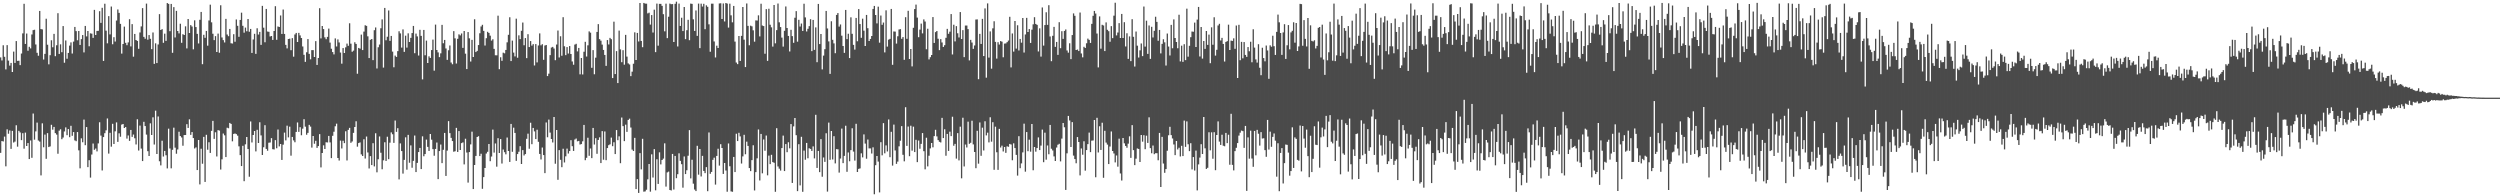 <?xml version="1.0" encoding="UTF-8"?>
<svg xmlns="http://www.w3.org/2000/svg" width="1920" height="150">
  <path d="M0 44.096h1v73.300H0zM1 46.455h1v61.909H1zM2 34.783h1v73.857H2zM3 43.600h1v61.287H3zM4 53.278h1v74.449H4zM5 34.650h1v64.693H5zM6 46.546h1v56.161H6zM7 50.387h1v49.806H7zM8 48.349h1v66.004H8zM9 55.272h1v45.226H9zM10 39.651h1v69.830H10zM11 48.318h1v60.434H11zM12 31.547h1v64.642H12zM13 46.751h1v65.905H13zM14 46.649h1v53.831H14zM15 49.998h1v51.735H15zM16 41.099h1v66.500H16zM17 25.663h1v76.618H17zM18 2.925h1v111.263H18zM19 33.763h1v68.077H19zM20 25.729h1v86.393H20zM21 38.984h1v70.902H21zM22 35.965h1v86.218H22zM23 37.167h1v70.728H23zM24 26.487h1v94.718H24zM25 23.165h1v64.047H25zM26 22.853h1v84.402H26zM27 34.150h1v66.756H27zM28 40.544h1v53.600H28zM29 42.829h1v65.079H29zM30 8.387h1v100.350H30zM31 22.317h1v112.399H31zM32 22.559h1v72.178H32zM33 45.719h1v67.380H33zM34 41.375h1v61.974H34zM35 14.388h1v107.596H35zM36 34.335h1v67.904H36zM37 49.409h1v63.521H37zM38 42.373h1v70.054H38zM39 30.932h1v64.929H39zM40 36.308h1v63.256H40zM41 26.017h1v71.472H41zM42 43.181h1v59.055H42zM43 34.757h1v68.610H43zM44 10.127h1v107.953H44zM45 41.413h1v58.964H45zM46 34.055h1v65.243H46zM47 40.070h1v66.811H47zM48 20.044h1v85.608H48zM49 48.188h1v52.792H49zM50 31.053h1v66.765H50zM51 45.099h1v58.727H51zM52 40.664h1v58.470H52zM53 35.035h1v70.326H53zM54 32.577h1v64.063H54zM55 41.100h1v63.181H55zM56 31.925h1v69.509H56zM57 20.689h1v87.163H57zM58 23.897h1v84.555H58zM59 30.939h1v70.497H59zM60 23.796h1v91.646H60zM61 34.499h1v94.764H61zM62 30.079h1v76.150H62zM63 26.944h1v82.328H63zM64 40.253h1v51.600H64zM65 19.913h1v91.604H65zM66 27.951h1v69.660H66zM67 23.802h1v104.570H67zM68 35.516h1v87.518H68zM69 25.611h1v110.770H69zM70 25.853h1v92.809H70zM71 29.086h1v81.132H71zM72 7.588h1v107.435H72zM73 26.901h1v87.161H73zM74 23.747h1v92.517H74zM75 23.665h1v86.479H75zM76 8.605h1v85.279H76zM77 17.544h1v86.588H77zM78 6.005h1v124.929H78zM79 46.802h1v58.471H79zM80 2.846h1v99.474H80zM81 23.568h1v76.536H81zM82 33.298h1v57.692H82zM83 12.413h1v105.573H83zM84 26.398h1v75.588H84zM85 5.022h1v107.603H85zM86 34.017h1v61.056H86zM87 28.558h1v82.044H87zM88 31.889h1v68.965H88zM89 15.782h1v78.240H89zM90 7.261h1v101.702H90zM91 9.880h1v92.544H91zM92 18.305h1v86.719H92zM93 41.179h1v54.503H93zM94 33.800h1v61.427H94zM95 20.416h1v77.913H95zM96 32.880h1v64.710H96zM97 34.733h1v71.690H97zM98 32.574h1v71.471H98zM99 14.769h1v93.393H99zM100 35.624h1v64.142H100zM101 18.528h1v86.609H101zM102 43.510h1v59.822H102zM103 26.061h1v80.128H103zM104 30.705h1v80.249H104zM105 31.442h1v60.132H105zM106 37.480h1v78.134H106zM107 24.908h1v71.540H107zM108 20.274h1v93.834H108zM109 6.254h1v117.467H109zM110 28.300h1v65.231H110zM111 29.758h1v67.062H111zM112 2.773h1v100.576H112zM113 30.469h1v85.656H113zM114 26.933h1v92.867H114zM115 29.800h1v64.914H115zM116 37.755h1v65.916H116zM117 24.950h1v65.136H117zM118 49.069h1v61.947H118zM119 33.295h1v51.717H119zM120 48.430h1v69.844H120zM121 34.170h1v55.269H121zM122 10.868h1v112.998H122zM123 23.052h1v103.966H123zM124 22.374h1v85.694H124zM125 32.855h1v87.348H125zM126 25.855h1v90.054H126zM127 31.405h1v87.862H127zM128 2.343h1v127.009H128zM129 2.964h1v95.845H129zM130 23.969h1v90.050H130zM131 3.041h1v126.214H131zM132 40.567h1v74.505H132zM133 5.462h1v92.573H133zM134 28.797h1v84.596H134zM135 8.328h1v109.716H135zM136 23.792h1v90.996H136zM137 25.663h1v75.516H137zM138 18.209h1v86.295H138zM139 32.872h1v72.686H139zM140 26.290h1v85.643H140zM141 26.879h1v76.854H141zM142 20.246h1v83.409H142zM143 37.147h1v58.222H143zM144 14.581h1v83.663H144zM145 25.331h1v66.326H145zM146 19.325h1v84.276H146zM147 20.391h1v81.019H147zM148 37.864h1v68.182H148zM149 15.611h1v98.387H149zM150 20.799h1v92.398H150zM151 26.032h1v104.592H151zM152 33.404h1v74.103H152zM153 15.187h1v126.444H153zM154 9.158h1v105.077H154zM155 49.310h1v76.435H155zM156 26.710h1v78.423H156zM157 29.022h1v110.712H157zM158 23.742h1v79.791H158zM159 35.086h1v79.905H159zM160 15.704h1v93.557H160zM161 3.604h1v113.873H161zM162 17.132h1v83.349H162zM163 25.899h1v66.940H163zM164 30.802h1v75.848H164zM165 27.764h1v73.827H165zM166 39.947h1v80.210H166zM167 25.788h1v74.175H167zM168 40.522h1v59.781H168zM169 4.055h1v126.142H169zM170 28.784h1v93.577H170zM171 30.825h1v71.733H171zM172 32.614h1v71.313H172zM173 14.482h1v106.137H173zM174 26.540h1v71.542H174zM175 27.786h1v70.717H175zM176 22.232h1v72.182H176zM177 33.205h1v61.964H177zM178 33.424h1v75.124H178zM179 26.280h1v76.599H179zM180 32.054h1v70.441H180zM181 14.963h1v88.064H181zM182 19.815h1v84.381H182zM183 28.241h1v84.161H183zM184 15.304h1v103.842H184zM185 9.752h1v117.775H185zM186 19.807h1v92.179H186zM187 25.069h1v114.116H187zM188 21.206h1v89.640H188zM189 24.030h1v81.175H189zM190 14.588h1v99.912H190zM191 24.361h1v111.358H191zM192 22.224h1v71.064H192zM193 40.634h1v68.779H193zM194 30.312h1v73.392H194zM195 25.974h1v74.645H195zM196 41.364h1v74.885H196zM197 21.683h1v78.017H197zM198 26.516h1v83.310H198zM199 24.486h1v69.429H199zM200 34.436h1v69.530H200zM201 4.508h1v114.523H201zM202 21.225h1v91.894H202zM203 32.468h1v63.693H203zM204 6.875h1v107.507H204zM205 24.244h1v91.520H205zM206 24.448h1v85.161H206zM207 27.990h1v81.424H207zM208 27.635h1v78.437H208zM209 30.651h1v83.923H209zM210 23.794h1v91.012H210zM211 4.782h1v102.842H211zM212 30.567h1v83.326H212zM213 20.326h1v79.165H213zM214 20.735h1v91.674H214zM215 11.854h1v98.720H215zM216 26.075h1v96.761H216zM217 7.325h1v103.786H217zM218 26.050h1v75.768H218zM219 34.454h1v73.349H219zM220 37.145h1v59.344H220zM221 29.973h1v75.528H221zM222 29.707h1v67.587H222zM223 38.538h1v81.015H223zM224 29.301h1v75.844H224zM225 43.516h1v64.303H225zM226 26.456h1v82.823H226zM227 25.309h1v76.014H227zM228 32.270h1v61.764H228zM229 25.238h1v76.034H229zM230 27.211h1v70.482H230zM231 29.206h1v74.678H231zM232 35.673h1v63.133H232zM233 42.080h1v49.442H233zM234 47.512h1v49.765H234zM235 40.128h1v63.363H235zM236 30.024h1v71.993H236zM237 41.350h1v54.529H237zM238 45.544h1v51.700H238zM239 38.494h1v74.875H239zM240 38.513h1v65.932H240zM241 43.780h1v66.611H241zM242 31.575h1v76.541H242zM243 49.859h1v63.680H243zM244 44.528h1v67.674H244zM245 6.311h1v96.720H245zM246 29.468h1v99.106H246zM247 19.960h1v97.555H247zM248 22.314h1v89.303H248zM249 28.687h1v85.731H249zM250 30.126h1v79.123H250zM251 28.337h1v81.062H251zM252 21.963h1v82.454H252zM253 32.709h1v76.651H253zM254 37.452h1v83.983H254zM255 39.973h1v64.341H255zM256 41.772h1v59.395H256zM257 29.503h1v67.456H257zM258 35.670h1v59.288H258zM259 30.264h1v91.071H259zM260 32.591h1v90.720H260zM261 40.331h1v67.639H261zM262 48.874h1v65.143H262zM263 36.902h1v71.205H263zM264 40.687h1v69.225H264zM265 36.347h1v64.464H265zM266 33.506h1v89.726H266zM267 35.188h1v64.536H267zM268 17.847h1v80.347H268zM269 33.524h1v76.162H269zM270 39.739h1v68.899H270zM271 38.870h1v63.158H271zM272 32.455h1v65.073H272zM273 33.756h1v59.396H273zM274 56.624h1v56.009H274zM275 36.791h1v73.087H275zM276 37.363h1v72.024H276zM277 26.571h1v91.993H277zM278 38.426h1v81.387H278zM279 24.248h1v82.711H279zM280 19.404h1v102.356H280zM281 19.852h1v84.990H281zM282 27.896h1v89.203H282zM283 44.612h1v84.791H283zM284 30.575h1v89.334H284zM285 29.960h1v96.797H285zM286 46.169h1v63.802H286zM287 23.203h1v104.591H287zM288 21.103h1v81.237H288zM289 52.559h1v79.812H289zM290 36.296h1v86.005H290zM291 34.176h1v70.625H291zM292 21.705h1v95.577H292zM293 14.881h1v115.119H293zM294 51.902h1v71.216H294zM295 6.079h1v103.204H295zM296 30.949h1v92.634H296zM297 28.235h1v76.767H297zM298 8.029h1v114.248H298zM299 31.398h1v78.172H299zM300 27.604h1v74.086H300zM301 39.649h1v63.462H301zM302 51.671h1v58.039H302zM303 42.711h1v49.876H303zM304 43.705h1v57.586H304zM305 39.276h1v59.170H305zM306 24.018h1v113.764H306zM307 25.653h1v84.501H307zM308 36.583h1v79.427H308zM309 22.560h1v110.778H309zM310 39.831h1v82.925H310zM311 27.411h1v78.048H311zM312 36.557h1v93.755H312zM313 25.624h1v77.942H313zM314 32.274h1v92.685H314zM315 29.063h1v82.588H315zM316 25.409h1v103.402H316zM317 19.907h1v103.637H317zM318 40.870h1v63.227H318zM319 25.791h1v106.347H319zM320 27.940h1v97.160H320zM321 42.662h1v74.138H321zM322 22.895h1v90.728H322zM323 27.546h1v102.303H323zM324 60.956h1v43.731H324zM325 22.985h1v97.050H325zM326 42.442h1v75.873H326zM327 31.190h1v76.037H327zM328 48.363h1v64.434H328zM329 43.240h1v72.682H329zM330 44.470h1v58.465H330zM331 38.454h1v68.794H331zM332 30.417h1v84.092H332zM333 54.275h1v65.316H333zM334 18.913h1v95.485H334zM335 38.398h1v71.084H335zM336 40.256h1v97.334H336zM337 43.889h1v72.116H337zM338 40.960h1v70.056H338zM339 19.078h1v106.202H339zM340 33.234h1v81.817H340zM341 30.645h1v71.440H341zM342 37.211h1v97.885H342zM343 45.999h1v69.648H343zM344 38.586h1v54.457H344zM345 34.931h1v67.336H345zM346 48.003h1v57.869H346zM347 49.332h1v59.018H347zM348 23.911h1v92.639H348zM349 29.435h1v86.729H349zM350 48.775h1v49.441H350zM351 29.820h1v86.846H351zM352 26.382h1v74.295H352zM353 27.162h1v88.024H353zM354 25.693h1v84.209H354zM355 36.781h1v72.601H355zM356 23.814h1v102.436H356zM357 41.231h1v65.328H357zM358 53.047h1v64.088H358zM359 24.609h1v115.644H359zM360 29.441h1v87.366H360zM361 47.265h1v63.618H361zM362 30.605h1v70.508H362zM363 43.796h1v101.392H363zM364 14.800h1v111.937H364zM365 39.962h1v79.774H365zM366 39.054h1v66.160H366zM367 34.600h1v69.983H367zM368 25.527h1v94.343H368zM369 20.324h1v97.738H369zM370 19.059h1v125.959H370zM371 23.695h1v112.318H371zM372 34.952h1v94.052H372zM373 29.346h1v88.558H373zM374 24.426h1v92.138H374zM375 25.291h1v85.325H375zM376 27.415h1v96.395H376zM377 31.160h1v89.052H377zM378 30.152h1v69.392H378zM379 37.527h1v79.678H379zM380 42.424h1v67.759H380zM381 42.519h1v85.463H381zM382 12.035h1v94.101H382zM383 53.127h1v64.373H383zM384 43.973h1v62.832H384zM385 46.707h1v78.895H385zM386 40.429h1v74.405H386zM387 40.966h1v75.901H387zM388 38.344h1v80.179H388zM389 32.520h1v73.084H389zM390 26.708h1v89.275H390zM391 13.277h1v111.070H391zM392 46.912h1v48.277H392zM393 31.178h1v85.386H393zM394 40.395h1v57.666H394zM395 43.335h1v58.779H395zM396 14.328h1v109.219H396zM397 44.330h1v74.000H397zM398 27.151h1v89.406H398zM399 30.029h1v82.249H399zM400 23.634h1v102.337H400zM401 17.287h1v98.000H401zM402 34.783h1v84.637H402zM403 29.226h1v89.089H403zM404 44.669h1v61.920H404zM405 26.256h1v76.378H405zM406 36.125h1v78.084H406zM407 31.537h1v62.735H407zM408 35.028h1v75.718H408zM409 33.910h1v64.350H409zM410 50.264h1v50.651H410zM411 33.843h1v72.976H411zM412 47.907h1v51.752H412zM413 34.899h1v74.001H413zM414 25.630h1v92.573H414zM415 34.810h1v87.664H415zM416 33.960h1v79.339H416zM417 45.928h1v73.171H417zM418 34.987h1v97.994H418zM419 34.574h1v59.500H419zM420 58.443h1v46.999H420zM421 56.582h1v35.274H421zM422 42.320h1v59.513H422zM423 36.516h1v70.232H423zM424 36.002h1v73.396H424zM425 37.299h1v52.579H425zM426 46.258h1v79.495H426zM427 34.208h1v65.645H427zM428 23.453h1v114.629H428zM429 44.141h1v71.162H429zM430 27.862h1v94.883H430zM431 42.804h1v85.623H431zM432 13.233h1v100.974H432zM433 35.538h1v89.251H433zM434 42.344h1v77.740H434zM435 36.159h1v77.969H435zM436 41.107h1v76.791H436zM437 35.383h1v80.625H437zM438 41.494h1v66.202H438zM439 47.203h1v65.073H439zM440 49.712h1v66.183H440zM441 34.271h1v72.896H441zM442 33.663h1v72.741H442zM443 39.467h1v69.095H443zM444 36.809h1v71.436H444zM445 57.088h1v53.931H445zM446 44.535h1v66.110H446zM447 57.164h1v51.386H447zM448 39.748h1v56.217H448zM449 32.116h1v90.896H449zM450 43.398h1v77.774H450zM451 34.805h1v70.982H451zM452 24.098h1v95.558H452zM453 25.111h1v88.932H453zM454 52.095h1v69.332H454zM455 38.482h1v59.762H455zM456 57.025h1v53.999H456zM457 44.272h1v61.863H457zM458 24.525h1v93.576H458zM459 18.548h1v88.909H459zM460 30.051h1v75.442H460zM461 31.243h1v93.984H461zM462 34.255h1v66.450H462zM463 38.374h1v84.298H463zM464 42.176h1v58.806H464zM465 50.562h1v72.462H465zM466 30.779h1v82.950H466zM467 34.155h1v77.337H467zM468 29.082h1v81.780H468zM469 30.088h1v75.577H469zM470 59.932h1v52.325H470zM471 16.634h1v92.611H471zM472 56.895h1v61.438H472zM473 39.274h1v60.606H473zM474 63.781h1v43.887H474zM475 23.497h1v81.219H475zM476 37.919h1v87.401H476zM477 47.746h1v42.498H477zM478 38.565h1v58.317H478zM479 49.674h1v58.721H479zM480 26.787h1v68.961H480zM481 43.486h1v57.805H481zM482 48.704h1v43.389H482zM483 49.528h1v41.611H483zM484 58.493h1v39.432H484zM485 55.040h1v59.878H485zM486 48.939h1v67.054H486zM487 24.834h1v81.032H487zM488 46.074h1v99.126H488zM489 25.299h1v112.257H489zM490 31.868h1v116.301H490zM491 2.289h1v115.319H491zM492 31.415h1v98.694H492zM493 36.228h1v70.377H493zM494 2.258h1v144.954H494zM495 2.788h1v144.220H495zM496 2.831h1v142.876H496zM497 10.281h1v127.429H497zM498 9.747h1v116.208H498zM499 18.882h1v128.338H499zM500 11.578h1v106.945H500zM501 24.991h1v111.380H501zM502 7.447h1v107.103H502zM503 40.041h1v106.112H503zM504 2.768h1v119.556H504zM505 35.048h1v106.225H505zM506 2.945h1v114.070H506zM507 2.995h1v123.285H507zM508 4.508h1v118.369H508zM509 10.891h1v110.919H509zM510 24.042h1v86.014H510zM511 2.801h1v140.523H511zM512 29.299h1v103.101H512zM513 12.853h1v118.953H513zM514 2.759h1v143.159H514zM515 3.201h1v143.083H515zM516 3.121h1v115.094H516zM517 32.264h1v113.279H517zM518 2.913h1v116.855H518zM519 1.265h1v135.577H519zM520 35.688h1v98.077H520zM521 2.756h1v114.989H521zM522 19.894h1v103.663H522zM523 13.600h1v112.500H523zM524 23.860h1v120.255H524zM525 5.383h1v114.808H525zM526 30.057h1v103.646H526zM527 23.213h1v107.537H527zM528 15.205h1v104.374H528zM529 30.855h1v69.102H529zM530 2.790h1v134.239H530zM531 2.964h1v119.737H531zM532 14.869h1v126.185H532zM533 23.736h1v121.825H533zM534 8.021h1v138.730H534zM535 27.536h1v84.440H535zM536 2.782h1v131.345H536zM537 36.964h1v77.449H537zM538 2.797h1v132.729H538zM539 5.041h1v114.664H539zM540 2.919h1v128.365H540zM541 22.400h1v110.546H541zM542 4.073h1v124.309H542zM543 5.230h1v141.610H543zM544 18.684h1v83.034H544zM545 39.725h1v93.771H545zM546 2.816h1v129.218H546zM547 2.810h1v119.942H547zM548 31.838h1v89.229H548zM549 44.128h1v97.668H549zM550 35.079h1v84.692H550zM551 36.888h1v77.332H551zM552 2.651h1v124.538H552zM553 2.513h1v108.224H553zM554 14.609h1v99.066H554zM555 2.681h1v130.878H555zM556 16.485h1v108.712H556zM557 2.291h1v128.670H557zM558 2.768h1v144.470H558zM559 21.189h1v88.968H559zM560 2.817h1v124.856H560zM561 11.777h1v135.230H561zM562 17.131h1v130.159H562zM563 4.538h1v116.000H563zM564 31.971h1v100.163H564zM565 48.050h1v54.645H565zM566 49.273h1v59.070H566zM567 27.661h1v74.344H567zM568 46.793h1v57.943H568zM569 27.536h1v98.048H569zM570 5.388h1v114.720H570zM571 30.463h1v73.066H571zM572 51.490h1v67.000H572zM573 2.661h1v106.160H573zM574 19.874h1v92.179H574zM575 34.780h1v94.293H575zM576 19.712h1v111.714H576zM577 20.239h1v102.731H577zM578 23.270h1v88.276H578zM579 31.985h1v114.284H579zM580 15.679h1v116.523H580zM581 15.744h1v105.844H581zM582 11.754h1v87.662H582zM583 27.973h1v110.632H583zM584 2.878h1v99.966H584zM585 19.629h1v113.483H585zM586 20.038h1v87.055H586zM587 41.281h1v74.484H587zM588 7.019h1v97.073H588zM589 46.760h1v87.887H589zM590 6.712h1v112.786H590zM591 19.014h1v107.035H591zM592 21.006h1v97.874H592zM593 35.788h1v88.689H593zM594 3.820h1v121.203H594zM595 33.303h1v114.014H595zM596 23.148h1v75.311H596zM597 2.718h1v125.121H597zM598 17.169h1v112.363H598zM599 20.785h1v110.240H599zM600 28.889h1v84.804H600zM601 35.778h1v68.369H601zM602 23.676h1v107.714H602zM603 4.956h1v105.707H603zM604 21.527h1v95.364H604zM605 27.591h1v81.644H605zM606 39.532h1v74.395H606zM607 22.874h1v72.387H607zM608 27.744h1v112.765H608zM609 32.884h1v64.187H609zM610 13.605h1v77.013H610zM611 8.526h1v95.332H611zM612 32.000h1v114.797H612zM613 15.215h1v95.533H613zM614 20.402h1v122.008H614zM615 18.059h1v86.987H615zM616 23.772h1v123.527H616zM617 2.851h1v112.805H617zM618 13.364h1v109.318H618zM619 24.183h1v85.583H619zM620 22.101h1v99.469H620zM621 20.052h1v93.806H621zM622 14.747h1v99.625H622zM623 39.277h1v76.619H623zM624 15.298h1v97.151H624zM625 38.318h1v83.334H625zM626 21.065h1v67.094H626zM627 47.778h1v81.207H627zM628 3.008h1v112.923H628zM629 33.820h1v98.374H629zM630 26.135h1v80.697H630zM631 53.278h1v82.462H631zM632 42.683h1v78.225H632zM633 37.806h1v86.525H633zM634 8.392h1v93.972H634zM635 21.843h1v125.321H635zM636 31.778h1v62.357H636zM637 56.740h1v65.979H637zM638 16.350h1v84.259H638zM639 30.581h1v91.903H639zM640 33.351h1v71.250H640zM641 40.873h1v84.640H641zM642 11.480h1v103.066H642zM643 10.041h1v104.662H643zM644 20.431h1v112.114H644zM645 18.795h1v102.966H645zM646 27.414h1v71.340H646zM647 35.308h1v89.998H647zM648 40.611h1v79.088H648zM649 7.634h1v88.936H649zM650 30.041h1v101.892H650zM651 25.888h1v91.226H651zM652 44.580h1v79.277H652zM653 13.333h1v101.956H653zM654 25.955h1v72.554H654zM655 34.440h1v81.977H655zM656 38.099h1v85.241H656zM657 13.792h1v81.308H657zM658 31.674h1v100.414H658zM659 6.978h1v122.711H659zM660 18.477h1v110.830H660zM661 29.025h1v88.720H661zM662 14.355h1v106.505H662zM663 23.566h1v79.666H663zM664 35.335h1v74.945H664zM665 11.449h1v110.442H665zM666 21.648h1v85.488H666zM667 31.495h1v82.455H667zM668 29.913h1v84.036H668zM669 27.627h1v90.305H669zM670 6.853h1v106.322H670zM671 4.536h1v144.674H671zM672 11.508h1v115.384H672zM673 17.949h1v101.857H673zM674 5.124h1v119.005H674zM675 32.764h1v114.994H675zM676 11.943h1v97.270H676zM677 19.040h1v100.252H677zM678 17.332h1v77.213H678zM679 40.225h1v77.520H679zM680 7.928h1v103.746H680zM681 35.799h1v80.531H681zM682 30.461h1v61.297H682zM683 29.852h1v90.864H683zM684 6.842h1v94.398H684zM685 49.757h1v77.440H685zM686 24.153h1v71.551H686zM687 24.257h1v91.319H687zM688 33.496h1v92.368H688zM689 27.844h1v96.248H689zM690 22.642h1v89.737H690zM691 22.397h1v85.685H691zM692 29.823h1v67.067H692zM693 28.489h1v90.421H693zM694 45.916h1v77.984H694zM695 13.198h1v69.157H695zM696 29.780h1v82.227H696zM697 8.271h1v88.909H697zM698 45.314h1v74.647H698zM699 37.607h1v58.931H699zM700 50.977h1v64.727H700zM701 21.371h1v75.917H701zM702 6.976h1v109.818H702zM703 3.558h1v103.806H703zM704 13.518h1v111.004H704zM705 28.585h1v79.347H705zM706 22.724h1v91.508H706zM707 18.125h1v92.381H707zM708 25.644h1v76.574H708zM709 14.886h1v101.259H709zM710 16.530h1v113.525H710zM711 37.832h1v67.951H711zM712 22.082h1v105.732H712zM713 45.626h1v73.984H713zM714 43.935h1v70.058H714zM715 42.265h1v67.557H715zM716 13.092h1v100.074H716zM717 32.994h1v71.569H717zM718 24.669h1v75.032H718zM719 23.791h1v80.979H719zM720 29.753h1v77.866H720zM721 38.498h1v70.418H721zM722 30.067h1v79.362H722zM723 32.610h1v57.918H723zM724 36.022h1v69.995H724zM725 34.704h1v64.573H725zM726 29.013h1v90.596H726zM727 22.193h1v80.683H727zM728 25.974h1v89.923H728zM729 24.300h1v76.804H729zM730 10.827h1v93.727H730zM731 41.831h1v47.807H731zM732 18.974h1v92.933H732zM733 31.784h1v78.723H733zM734 20.060h1v101.735H734zM735 25.544h1v76.708H735zM736 28.789h1v94.377H736zM737 9.273h1v88.009H737zM738 29.941h1v107.035H738zM739 23.134h1v67.310H739zM740 43.853h1v84.002H740zM741 19.622h1v91.384H741zM742 19.631h1v93.619H742zM743 22.388h1v71.056H743zM744 46.397h1v64.047H744zM745 30.641h1v79.023H745zM746 32.652h1v60.088H746zM747 37.549h1v73.353H747zM748 34.919h1v81.818H748zM749 14.996h1v114.192H749zM750 14.921h1v85.552H750zM751 60.802h1v64.911H751zM752 26.028h1v68.050H752zM753 33.719h1v85.958H753zM754 14.479h1v83.570H754zM755 43.054h1v72.486H755zM756 6.463h1v86.691H756zM757 59.647h1v44.336H757zM758 2.593h1v99.289H758zM759 44.231h1v65.126H759zM760 24.110h1v65.933H760zM761 52.715h1v56.081H761zM762 21.777h1v72.056H762zM763 16.322h1v114.098H763zM764 32.175h1v65.084H764zM765 44.996h1v71.956H765zM766 32.412h1v98.055H766zM767 34.201h1v64.751H767zM768 31.545h1v81.784H768zM769 32.025h1v79.863H769zM770 43.990h1v72.352H770zM771 33.493h1v79.380H771zM772 33.343h1v84.034H772zM773 32.346h1v80.030H773zM774 31.134h1v81.609H774zM775 12.887h1v97.669H775zM776 51.755h1v59.225H776zM777 25.706h1v97.370H777zM778 39.617h1v70.450H778zM779 16.145h1v97.567H779zM780 37.305h1v81.638H780zM781 19.405h1v115.466H781zM782 38.739h1v65.874H782zM783 29.910h1v99.288H783zM784 32.772h1v92.696H784zM785 13.806h1v103.250H785zM786 40.338h1v54.631H786zM787 26.464h1v105.363H787zM788 13.721h1v87.717H788zM789 24.581h1v91.562H789zM790 22.345h1v84.938H790zM791 32.948h1v83.549H791zM792 22.787h1v72.435H792zM793 18.662h1v112.110H793zM794 13.198h1v99.687H794zM795 18.383h1v98.122H795zM796 19.082h1v94.647H796zM797 39.503h1v66.011H797zM798 21.771h1v93.502H798zM799 43.469h1v68.347H799zM800 5.732h1v93.799H800zM801 35.028h1v89.540H801zM802 19.254h1v82.654H802zM803 9.432h1v113.193H803zM804 19.082h1v92.649H804zM805 3.984h1v114.517H805zM806 27.987h1v67.969H806zM807 46.987h1v67.244H807zM808 27.497h1v88.042H808zM809 20.616h1v99.514H809zM810 36.019h1v87.652H810zM811 32.221h1v81.108H811zM812 42.128h1v69.009H812zM813 17.029h1v93.429H813zM814 37.041h1v86.900H814zM815 23.976h1v82.449H815zM816 29.851h1v64.611H816zM817 23.766h1v73.949H817zM818 22.621h1v123.273H818zM819 38.733h1v79.014H819zM820 40.444h1v48.608H820zM821 33.253h1v59.256H821zM822 45.392h1v67.518H822zM823 26.923h1v66.863H823zM824 10.267h1v109.252H824zM825 12.145h1v110.019H825zM826 38.415h1v86.988H826zM827 38.067h1v67.188H827zM828 39.226h1v69.854H828zM829 9.635h1v125.094H829zM830 41.075h1v72.938H830zM831 44.039h1v74.820H831zM832 35.952h1v72.560H832zM833 36.795h1v94.272H833zM834 33.219h1v82.056H834zM835 29.654h1v81.017H835zM836 30.610h1v71.236H836zM837 32.987h1v83.858H837zM838 18.329h1v89.679H838zM839 12.116h1v95.740H839zM840 8.387h1v83.757H840zM841 10.400h1v125.745H841zM842 25.740h1v64.737H842zM843 51.745h1v65.335H843zM844 12.576h1v84.384H844zM845 37.355h1v77.780H845zM846 19.054h1v75.209H846zM847 19.532h1v116.993H847zM848 39.209h1v61.224H848zM849 17.186h1v92.354H849zM850 22.864h1v88.189H850zM851 23.939h1v102.071H851zM852 32.028h1v80.497H852zM853 20.060h1v80.901H853zM854 29.311h1v86.667H854zM855 12.008h1v105.856H855zM856 2.081h1v122.621H856zM857 27.171h1v92.206H857zM858 24.980h1v103.045H858zM859 17.752h1v88.742H859zM860 29.174h1v104.034H860zM861 10.719h1v127.954H861zM862 29.208h1v76.798H862zM863 17.049h1v93.027H863zM864 35.691h1v76.373H864zM865 25.527h1v87.948H865zM866 45.224h1v65.091H866zM867 27.958h1v76.742H867zM868 46.962h1v74.273H868zM869 14.728h1v81.359H869zM870 28.243h1v87.058H870zM871 51.116h1v75.708H871zM872 24.201h1v97.678H872zM873 35.091h1v78.953H873zM874 44.187h1v70.193H874zM875 38.674h1v85.731H875zM876 33.369h1v70.289H876zM877 43.123h1v65.664H877zM878 4.995h1v98.824H878zM879 35.776h1v78.798H879zM880 15.863h1v88.315H880zM881 41.367h1v68.417H881zM882 19.550h1v70.581H882zM883 45.221h1v68.550H883zM884 20.584h1v97.120H884zM885 28.781h1v82.985H885zM886 23.639h1v94.793H886zM887 12.860h1v104.772H887zM888 16.791h1v100.872H888zM889 31.260h1v91.837H889zM890 23.005h1v79.107H890zM891 41.018h1v102.620H891zM892 33.710h1v71.411H892zM893 30.155h1v95.429H893zM894 32.508h1v100.207H894zM895 50.344h1v79.498H895zM896 25.771h1v89.973H896zM897 35.750h1v68.138H897zM898 42.585h1v54.815H898zM899 19.100h1v84.665H899zM900 37.050h1v69.289H900zM901 14.890h1v96.084H901zM902 29.162h1v89.997H902zM903 32.277h1v76.000H903zM904 37.048h1v77.748H904zM905 11.325h1v102.115H905zM906 47.177h1v72.969H906zM907 35.059h1v76.897H907zM908 47.502h1v72.348H908zM909 33.924h1v58.710H909zM910 46.198h1v66.607H910zM911 6.633h1v86.600H911zM912 43.511h1v67.296H912zM913 35.186h1v80.908H913zM914 28.585h1v81.370H914zM915 24.226h1v105.861H915zM916 24.375h1v96.263H916zM917 17.341h1v113.648H917zM918 36.107h1v79.544H918zM919 15.043h1v131.173H919zM920 5.314h1v120.943H920zM921 43.363h1v77.651H921zM922 20.725h1v90.031H922zM923 45.000h1v73.294H923zM924 31.476h1v58.375H924zM925 37.536h1v76.404H925zM926 23.823h1v105.938H926zM927 34.439h1v94.409H927zM928 26.570h1v75.022H928zM929 48.557h1v66.903H929zM930 20.973h1v80.635H930zM931 34.372h1v87.550H931zM932 13.279h1v88.246H932zM933 42.709h1v87.990H933zM934 38.249h1v65.449H934zM935 19.564h1v73.688H935zM936 18.259h1v90.499H936zM937 31.085h1v80.238H937zM938 29.082h1v74.389H938zM939 33.723h1v78.189H939zM940 47.261h1v65.049H940zM941 32.221h1v69.861H941zM942 31.566h1v78.377H942zM943 18.935h1v84.524H943zM944 38.407h1v88.086H944zM945 31.198h1v56.210H945zM946 31.450h1v95.147H946zM947 29.441h1v101.432H947zM948 37.465h1v78.585H948zM949 19.588h1v93.940H949zM950 59.929h1v49.955H950zM951 19.023h1v85.127H951zM952 46.221h1v55.691H952zM953 32.145h1v68.165H953zM954 44.820h1v55.870H954zM955 32.317h1v81.245H955zM956 42.176h1v54.528H956zM957 43.656h1v102.952H957zM958 36.134h1v69.386H958zM959 39.354h1v82.507H959zM960 32.060h1v68.290H960zM961 47.830h1v73.921H961zM962 22.455h1v105.638H962zM963 36.561h1v64.018H963zM964 45.607h1v73.673H964zM965 48.102h1v51.637H965zM966 33.946h1v68.765H966zM967 52.027h1v59.807H967zM968 57.753h1v43.704H968zM969 36.661h1v69.721H969zM970 44.605h1v61.560H970zM971 47.128h1v68.190H971zM972 34.966h1v85.442H972zM973 38.759h1v53.348H973zM974 60.531h1v54.332H974zM975 34.809h1v66.326H975zM976 35.867h1v76.852H976zM977 27.459h1v77.653H977zM978 35.472h1v67.018H978zM979 42.214h1v65.844H979zM980 24.475h1v111.219H980zM981 11.223h1v98.790H981zM982 17.166h1v129.670H982zM983 25.369h1v92.061H983zM984 42.115h1v71.660H984zM985 24.865h1v116.027H985zM986 18.585h1v106.682H986zM987 45.253h1v65.762H987zM988 34.766h1v76.507H988zM989 19.239h1v97.971H989zM990 37.905h1v97.033H990zM991 24.868h1v106.498H991zM992 23.672h1v74.116H992zM993 17.086h1v111.876H993zM994 32.781h1v72.719H994zM995 17.644h1v88.995H995zM996 39.160h1v83.603H996zM997 35.620h1v87.779H997zM998 2.957h1v93.442H998zM999 3.186h1v128.471H999zM1000 35.144h1v61.645H1000zM1001 15.440h1v90.990H1001zM1002 29.866h1v83.589H1002zM1003 35.669h1v63.847H1003zM1004 13.802h1v106.086H1004zM1005 52.838h1v83.272H1005zM1006 19.465h1v84.789H1006zM1007 31.400h1v100.750H1007zM1008 31.845h1v90.107H1008zM1009 30.912h1v66.078H1009zM1010 37.211h1v73.939H1010zM1011 35.214h1v76.173H1011zM1012 21.336h1v71.968H1012zM1013 20.757h1v108.003H1013zM1014 44.138h1v61.321H1014zM1015 18.930h1v79.086H1015zM1016 45.695h1v59.135H1016zM1017 57.519h1v41.852H1017zM1018 25.715h1v63.284H1018zM1019 46.352h1v66.658H1019zM1020 40.126h1v53.253H1020zM1021 16.713h1v71.697H1021zM1022 26.529h1v82.322H1022zM1023 46.615h1v63.526H1023zM1024 2.743h1v97.576H1024zM1025 46.945h1v76.729H1025zM1026 42.484h1v65.616H1026zM1027 14.892h1v76.837H1027zM1028 18.950h1v93.694H1028zM1029 42.940h1v90.966H1029zM1030 12.260h1v79.679H1030zM1031 40.390h1v77.406H1031zM1032 21.545h1v97.334H1032zM1033 23.636h1v71.067H1033zM1034 45.131h1v50.870H1034zM1035 20.035h1v111.775H1035zM1036 28.870h1v62.164H1036zM1037 48.575h1v77.598H1037zM1038 15.857h1v121.928H1038zM1039 37.944h1v76.807H1039zM1040 35.109h1v84.629H1040zM1041 10.512h1v92.441H1041zM1042 33.689h1v68.805H1042zM1043 27.448h1v110.045H1043zM1044 6.260h1v115.919H1044zM1045 43.120h1v49.303H1045zM1046 31.347h1v87.912H1046zM1047 24.462h1v70.535H1047zM1048 2.763h1v115.344H1048zM1049 48.039h1v77.811H1049zM1050 16.751h1v82.446H1050zM1051 26.752h1v89.100H1051zM1052 49.860h1v63.245H1052zM1053 27.344h1v62.135H1053zM1054 32.826h1v51.288H1054zM1055 60.508h1v58.494H1055zM1056 10.146h1v81.422H1056zM1057 21.483h1v104.967H1057zM1058 42.663h1v89.628H1058zM1059 34.605h1v68.774H1059zM1060 13.570h1v98.168H1060zM1061 53.289h1v66.219H1061zM1062 17.214h1v86.511H1062zM1063 12.503h1v106.114H1063zM1064 39.287h1v64.966H1064zM1065 15.792h1v110.200H1065zM1066 41.798h1v82.062H1066zM1067 35.521h1v72.667H1067zM1068 17.747h1v104.304H1068zM1069 35.583h1v74.715H1069zM1070 40.900h1v85.700H1070zM1071 14.295h1v109.175H1071zM1072 24.517h1v97.875H1072zM1073 37.819h1v100.470H1073zM1074 20.759h1v71.222H1074zM1075 52.170h1v60.105H1075zM1076 50.209h1v62.645H1076zM1077 17.049h1v79.012H1077zM1078 44.213h1v55.850H1078zM1079 39.952h1v81.658H1079zM1080 11.174h1v91.530H1080zM1081 54.455h1v59.627H1081zM1082 35.238h1v76.084H1082zM1083 2.676h1v100.711H1083zM1084 38.285h1v75.205H1084zM1085 12.037h1v126.860H1085zM1086 7.351h1v108.859H1086zM1087 37.573h1v75.126H1087zM1088 11.707h1v111.296H1088zM1089 24.479h1v82.412H1089zM1090 23.955h1v116.984H1090zM1091 11.492h1v128.371H1091zM1092 33.990h1v63.562H1092zM1093 35.091h1v109.029H1093zM1094 27.473h1v76.555H1094zM1095 34.169h1v76.683H1095zM1096 55.507h1v54.654H1096zM1097 22.099h1v88.705H1097zM1098 20.095h1v87.972H1098zM1099 28.824h1v111.793H1099zM1100 2.510h1v114.979H1100zM1101 15.275h1v111.290H1101zM1102 12.058h1v111.316H1102zM1103 12.050h1v86.973H1103zM1104 28.520h1v86.895H1104zM1105 39.805h1v77.754H1105zM1106 13.179h1v92.783H1106zM1107 28.933h1v78.031H1107zM1108 25.992h1v90.835H1108zM1109 20.781h1v81.056H1109zM1110 25.501h1v68.292H1110zM1111 33.891h1v84.211H1111zM1112 24.679h1v81.324H1112zM1113 3.709h1v102.509H1113zM1114 3.154h1v114.468H1114zM1115 34.412h1v63.863H1115zM1116 11.602h1v112.414H1116zM1117 16.512h1v113.904H1117zM1118 30.541h1v54.755H1118zM1119 10.747h1v113.547H1119zM1120 19.675h1v91.191H1120zM1121 5.545h1v83.983H1121zM1122 34.598h1v88.118H1122zM1123 26.703h1v98.869H1123zM1124 14.215h1v62.408H1124zM1125 39.574h1v70.189H1125zM1126 32.177h1v74.121H1126zM1127 18.278h1v77.672H1127zM1128 27.945h1v78.271H1128zM1129 2.500h1v121.943H1129zM1130 2.646h1v77.181H1130zM1131 43.971h1v78.574H1131zM1132 28.332h1v89.139H1132zM1133 26.388h1v77.166H1133zM1134 30.228h1v100.695H1134zM1135 22.975h1v87.041H1135zM1136 30.541h1v100.558H1136zM1137 22.833h1v94.869H1137zM1138 12.525h1v86.873H1138zM1139 9.324h1v113.573H1139zM1140 42.967h1v80.253H1140zM1141 11.869h1v95.634H1141zM1142 31.322h1v78.135H1142zM1143 39.592h1v81.154H1143zM1144 17.168h1v99.648H1144zM1145 41.509h1v59.454H1145zM1146 29.880h1v90.762H1146zM1147 14.405h1v84.569H1147zM1148 30.823h1v96.156H1148zM1149 23.797h1v85.199H1149zM1150 2.745h1v92.497H1150zM1151 31.976h1v84.631H1151zM1152 45.151h1v72.624H1152zM1153 10.492h1v77.322H1153zM1154 36.309h1v82.370H1154zM1155 38.716h1v87.360H1155zM1156 9.784h1v90.745H1156zM1157 31.988h1v85.955H1157zM1158 43.864h1v65.230H1158zM1159 12.927h1v123.867H1159zM1160 33.702h1v77.764H1160zM1161 2.936h1v121.947H1161zM1162 9.074h1v97.196H1162zM1163 33.927h1v91.152H1163zM1164 14.150h1v133.204H1164zM1165 32.807h1v97.709H1165zM1166 33.459h1v90.627H1166zM1167 11.926h1v120.876H1167zM1168 12.265h1v130.034H1168zM1169 37.934h1v96.527H1169zM1170 4.910h1v112.347H1170zM1171 15.556h1v106.075H1171zM1172 55.857h1v84.472H1172zM1173 22.591h1v76.041H1173zM1174 15.128h1v86.490H1174zM1175 50.442h1v78.101H1175zM1176 41.540h1v69.653H1176zM1177 22.491h1v73.069H1177zM1178 55.377h1v67.875H1178zM1179 32.256h1v75.235H1179zM1180 30.081h1v62.448H1180zM1181 43.836h1v67.827H1181zM1182 29.590h1v75.480H1182zM1183 2.385h1v134.608H1183zM1184 30.752h1v82.219H1184zM1185 15.651h1v81.786H1185zM1186 29.861h1v83.257H1186zM1187 37.012h1v82.950H1187zM1188 3.628h1v124.720H1188zM1189 10.259h1v124.735H1189zM1190 25.855h1v103.702H1190zM1191 15.007h1v101.729H1191zM1192 20.123h1v99.000H1192zM1193 27.845h1v87.265H1193zM1194 12.298h1v85.215H1194zM1195 42.044h1v73.867H1195zM1196 48.424h1v55.772H1196zM1197 12.055h1v106.426H1197zM1198 32.905h1v70.516H1198zM1199 50.961h1v82.054H1199zM1200 8.318h1v77.548H1200zM1201 48.540h1v86.229H1201zM1202 39.992h1v56.282H1202zM1203 24.650h1v73.893H1203zM1204 31.874h1v86.398H1204zM1205 44.325h1v70.569H1205zM1206 14.706h1v91.994H1206zM1207 32.776h1v80.673H1207zM1208 15.930h1v96.956H1208zM1209 25.111h1v86.920H1209zM1210 24.716h1v89.275H1210zM1211 29.907h1v94.152H1211zM1212 43.700h1v63.523H1212zM1213 45.022h1v79.898H1213zM1214 23.982h1v104.316H1214zM1215 41.410h1v61.877H1215zM1216 35.373h1v81.444H1216zM1217 10.142h1v88.660H1217zM1218 47.138h1v52.438H1218zM1219 34.666h1v70.193H1219zM1220 19.505h1v97.266H1220zM1221 33.023h1v89.445H1221zM1222 25.112h1v111.095H1222zM1223 19.782h1v95.700H1223zM1224 25.814h1v105.227H1224zM1225 18.863h1v114.838H1225zM1226 11.210h1v120.925H1226zM1227 18.754h1v75.724H1227zM1228 26.630h1v115.368H1228zM1229 20.688h1v87.151H1229zM1230 34.813h1v80.975H1230zM1231 15.475h1v114.913H1231zM1232 18.805h1v105.469H1232zM1233 47.589h1v77.336H1233zM1234 40.700h1v68.215H1234zM1235 11.605h1v95.707H1235zM1236 25.567h1v97.015H1236zM1237 21.719h1v96.208H1237zM1238 5.505h1v97.232H1238zM1239 54.600h1v62.119H1239zM1240 19.247h1v76.251H1240zM1241 25.902h1v98.439H1241zM1242 19.878h1v126.804H1242zM1243 2.291h1v99.552H1243zM1244 18.428h1v92.466H1244zM1245 21.816h1v115.781H1245zM1246 8.682h1v99.639H1246zM1247 31.966h1v71.863H1247zM1248 43.574h1v72.903H1248zM1249 30.714h1v84.965H1249zM1250 2.726h1v97.601H1250zM1251 38.559h1v77.281H1251zM1252 25.267h1v80.848H1252zM1253 4.646h1v119.752H1253zM1254 23.965h1v100.355H1254zM1255 18.870h1v79.796H1255zM1256 7.752h1v95.035H1256zM1257 28.018h1v85.841H1257zM1258 14.507h1v109.910H1258zM1259 9.876h1v109.521H1259zM1260 26.025h1v99.480H1260zM1261 22.470h1v99.564H1261zM1262 27.454h1v95.575H1262zM1263 26.158h1v93.447H1263zM1264 15.311h1v105.070H1264zM1265 27.630h1v110.007H1265zM1266 45.727h1v78.902H1266zM1267 5.078h1v99.980H1267zM1268 19.879h1v111.529H1268zM1269 56.740h1v72.276H1269zM1270 4.369h1v73.259H1270zM1271 53.886h1v64.334H1271zM1272 19.045h1v97.563H1272zM1273 15.345h1v86.672H1273zM1274 25.336h1v84.679H1274zM1275 36.518h1v95.441H1275zM1276 2.247h1v92.485H1276zM1277 44.594h1v78.762H1277zM1278 14.519h1v93.581H1278zM1279 19.482h1v95.446H1279zM1280 10.590h1v111.998H1280zM1281 2.570h1v143.344H1281zM1282 23.143h1v102.799H1282zM1283 19.478h1v104.687H1283zM1284 4.273h1v112.784H1284zM1285 41.598h1v74.827H1285zM1286 29.036h1v82.047H1286zM1287 17.320h1v84.085H1287zM1288 23.218h1v90.876H1288zM1289 40.597h1v78.751H1289zM1290 20.110h1v73.109H1290zM1291 35.221h1v68.285H1291zM1292 33.365h1v92.242H1292zM1293 13.081h1v92.095H1293zM1294 34.551h1v81.678H1294zM1295 44.340h1v80.735H1295zM1296 5.329h1v84.464H1296zM1297 35.031h1v55.720H1297zM1298 52.731h1v66.188H1298zM1299 29.367h1v70.978H1299zM1300 24.026h1v61.482H1300zM1301 28.357h1v89.880H1301zM1302 9.512h1v87.228H1302zM1303 30.734h1v84.638H1303zM1304 35.389h1v85.401H1304zM1305 14.753h1v105.018H1305zM1306 17.097h1v90.067H1306zM1307 40.907h1v72.664H1307zM1308 15.819h1v66.338H1308zM1309 21.398h1v91.988H1309zM1310 23.830h1v94.434H1310zM1311 4.234h1v108.678H1311zM1312 41.998h1v94.303H1312zM1313 9.905h1v90.975H1313zM1314 13.708h1v89.488H1314zM1315 26.201h1v86.294H1315zM1316 26.423h1v80.181H1316zM1317 20.706h1v71.106H1317zM1318 59.407h1v53.752H1318zM1319 44.399h1v56.488H1319zM1320 21.365h1v76.815H1320zM1321 44.232h1v86.557H1321zM1322 34.098h1v70.178H1322zM1323 19.580h1v76.761H1323zM1324 47.830h1v65.420H1324zM1325 7.044h1v109.586H1325zM1326 12.818h1v83.309H1326zM1327 29.473h1v81.786H1327zM1328 21.436h1v102.906H1328zM1329 21.017h1v88.455H1329zM1330 43.972h1v74.438H1330zM1331 27.510h1v83.933H1331zM1332 18.042h1v91.460H1332zM1333 29.372h1v85.135H1333zM1334 2.510h1v112.366H1334zM1335 7.629h1v93.172H1335zM1336 47.734h1v75.695H1336zM1337 16.943h1v81.406H1337zM1338 35.567h1v83.123H1338zM1339 40.000h1v83.306H1339zM1340 15.661h1v85.385H1340zM1341 37.581h1v61.198H1341zM1342 28.025h1v92.409H1342zM1343 3.068h1v126.320H1343zM1344 28.205h1v72.559H1344zM1345 22.516h1v111.146H1345zM1346 8.857h1v85.994H1346zM1347 40.858h1v78.403H1347zM1348 42.543h1v96.930H1348zM1349 2.198h1v101.281H1349zM1350 22.320h1v105.781H1350zM1351 20.326h1v110.675H1351zM1352 11.030h1v104.915H1352zM1353 19.655h1v87.808H1353zM1354 14.841h1v124.426H1354zM1355 16.937h1v92.803H1355zM1356 25.974h1v114.866H1356zM1357 35.708h1v102.472H1357zM1358 28.125h1v70.847H1358zM1359 35.581h1v80.438H1359zM1360 30.714h1v84.659H1360zM1361 13.069h1v74.009H1361zM1362 40.252h1v79.570H1362zM1363 22.635h1v80.658H1363zM1364 27.188h1v66.072H1364zM1365 38.451h1v78.829H1365zM1366 2.754h1v101.417H1366zM1367 38.128h1v53.503H1367zM1368 35.208h1v89.080H1368zM1369 17.454h1v86.598H1369zM1370 18.441h1v70.481H1370zM1371 23.126h1v117.545H1371zM1372 15.376h1v94.468H1372zM1373 2.504h1v80.950H1373zM1374 31.729h1v88.601H1374zM1375 36.209h1v78.554H1375zM1376 2.893h1v121.366H1376zM1377 27.820h1v107.921H1377zM1378 26.831h1v74.370H1378zM1379 6.091h1v110.041H1379zM1380 27.712h1v77.223H1380zM1381 2.957h1v116.563H1381zM1382 16.334h1v113.596H1382zM1383 38.000h1v52.012H1383zM1384 14.085h1v100.438H1384zM1385 26.266h1v81.354H1385zM1386 44.788h1v72.377H1386zM1387 17.786h1v67.572H1387zM1388 38.324h1v86.276H1388zM1389 17.778h1v112.052H1389zM1390 11.856h1v115.327H1390zM1391 46.001h1v70.576H1391zM1392 50.160h1v73.833H1392zM1393 6.185h1v86.858H1393zM1394 49.295h1v81.063H1394zM1395 32.720h1v88.509H1395zM1396 15.040h1v98.060H1396zM1397 38.011h1v80.849H1397zM1398 37.761h1v90.207H1398zM1399 13.252h1v113.843H1399zM1400 40.426h1v61.786H1400zM1401 12.368h1v101.173H1401zM1402 4.081h1v109.395H1402zM1403 30.075h1v109.999H1403zM1404 3.683h1v131.369H1404zM1405 2.967h1v115.691H1405zM1406 20.984h1v104.565H1406zM1407 25.699h1v103.535H1407zM1408 30.846h1v90.583H1408zM1409 18.322h1v105.122H1409zM1410 13.386h1v80.390H1410zM1411 32.920h1v89.132H1411zM1412 40.325h1v79.318H1412zM1413 25.287h1v92.612H1413zM1414 45.960h1v73.744H1414zM1415 43.221h1v84.567H1415zM1416 2.785h1v108.969H1416zM1417 55.435h1v71.131H1417zM1418 25.080h1v106.996H1418zM1419 16.422h1v73.792H1419zM1420 12.750h1v114.869H1420zM1421 14.151h1v121.855H1421zM1422 13.720h1v92.389H1422zM1423 29.922h1v91.364H1423zM1424 29.670h1v109.148H1424zM1425 19.176h1v92.299H1425zM1426 17.097h1v110.269H1426zM1427 9.494h1v128.172H1427zM1428 9.271h1v98.248H1428zM1429 47.316h1v99.917H1429zM1430 31.474h1v95.298H1430zM1431 29.693h1v73.380H1431zM1432 66.454h1v41.279H1432zM1433 13.818h1v106.907H1433zM1434 29.504h1v99.485H1434zM1435 34.858h1v99.436H1435zM1436 38.175h1v62.926H1436zM1437 40.040h1v55.909H1437zM1438 46.889h1v80.395H1438zM1439 39.029h1v62.032H1439zM1440 29.755h1v54.687H1440zM1441 46.864h1v68.657H1441zM1442 45.020h1v50.185H1442zM1443 22.795h1v79.053H1443zM1444 56.976h1v70.452H1444zM1445 27.552h1v84.776H1445zM1446 32.334h1v103.371H1446zM1447 35.500h1v96.831H1447zM1448 42.153h1v51.229H1448zM1449 53.474h1v92.459H1449zM1450 34.409h1v108.526H1450zM1451 51.147h1v58.067H1451zM1452 39.810h1v76.870H1452zM1453 43.178h1v56.416H1453zM1454 32.912h1v72.043H1454zM1455 43.208h1v68.500H1455zM1456 46.008h1v70.611H1456zM1457 16.465h1v82.431H1457zM1458 53.157h1v60.609H1458zM1459 52.263h1v60.247H1459zM1460 37.017h1v47.680H1460zM1461 63.719h1v45.927H1461zM1462 43.926h1v55.888H1462zM1463 42.924h1v57.480H1463zM1464 36.896h1v74.598H1464zM1465 32.960h1v76.064H1465zM1466 28.955h1v73.628H1466zM1467 17.208h1v94.673H1467zM1468 17.733h1v114.925H1468zM1469 22.003h1v91.939H1469zM1470 30.588h1v91.455H1470zM1471 34.269h1v89.070H1471zM1472 37.999h1v94.238H1472zM1473 46.011h1v69.357H1473zM1474 32.148h1v85.533H1474zM1475 34.115h1v72.543H1475zM1476 54.910h1v44.008H1476zM1477 33.752h1v71.156H1477zM1478 43.794h1v47.802H1478zM1479 62.153h1v71.739H1479zM1480 26.504h1v74.999H1480zM1481 40.651h1v66.081H1481zM1482 62.549h1v48.893H1482zM1483 18.293h1v92.121H1483zM1484 48.523h1v52.070H1484zM1485 50.588h1v73.167H1485zM1486 38.180h1v56.994H1486zM1487 45.134h1v59.672H1487zM1488 33.947h1v89.710H1488zM1489 52.182h1v38.772H1489zM1490 46.311h1v55.302H1490zM1491 47.836h1v43.204H1491zM1492 47.683h1v45.374H1492zM1493 43.645h1v61.208H1493zM1494 52.858h1v51.236H1494zM1495 31.161h1v61.150H1495zM1496 31.473h1v66.401H1496zM1497 33.379h1v73.398H1497zM1498 43.545h1v54.247H1498zM1499 46.767h1v58.247H1499zM1500 52.838h1v41.488H1500zM1501 31.540h1v71.691H1501zM1502 61.926h1v37.429H1502zM1503 52.667h1v39.369H1503zM1504 53.856h1v48.836H1504zM1505 51.270h1v49.594H1505zM1506 51.818h1v43.853H1506zM1507 41.902h1v57.139H1507zM1508 45.093h1v53.061H1508zM1509 34.602h1v69.702H1509zM1510 42.778h1v65.503H1510zM1511 45.526h1v48.797H1511zM1512 47.370h1v44.687H1512zM1513 55.500h1v46.096H1513zM1514 48.814h1v47.401H1514zM1515 50.032h1v41.045H1515zM1516 59.105h1v51.214H1516zM1517 50.309h1v41.180H1517zM1518 47.786h1v40.845H1518zM1519 64.928h1v28.796H1519zM1520 50.941h1v39.941H1520zM1521 55.046h1v45.467H1521zM1522 54.896h1v36.849H1522zM1523 59.701h1v38.802H1523zM1524 58.074h1v34.362H1524zM1525 43.423h1v53.257H1525zM1526 57.793h1v33.474H1526zM1527 46.428h1v46.716H1527zM1528 53.834h1v54.299H1528zM1529 37.885h1v60.768H1529zM1530 52.073h1v47.524H1530zM1531 50.872h1v49.583H1531zM1532 47.282h1v41.508H1532zM1533 58.604h1v43.552H1533zM1534 49.195h1v43.447H1534zM1535 50.744h1v50.515H1535zM1536 41.124h1v58.202H1536zM1537 42.120h1v68.952H1537zM1538 47.533h1v59.179H1538zM1539 43.446h1v71.302H1539zM1540 48.278h1v52.990H1540zM1541 54.615h1v51.134H1541zM1542 49.031h1v50.373H1542zM1543 54.576h1v41.157H1543zM1544 52.249h1v35.313H1544zM1545 47.428h1v57.589H1545zM1546 50.941h1v44.215H1546zM1547 48.009h1v55.369H1547zM1548 48.620h1v49.222H1548zM1549 39.599h1v68.033H1549zM1550 40.373h1v70.961H1550zM1551 46.783h1v56.495H1551zM1552 44.563h1v51.703H1552zM1553 45.743h1v58.078H1553zM1554 42.782h1v59.310H1554zM1555 52.189h1v38.325H1555zM1556 52.220h1v44.121H1556zM1557 49.046h1v45.716H1557zM1558 54.427h1v41.136H1558zM1559 45.104h1v50.719H1559zM1560 50.673h1v48.085H1560zM1561 54.788h1v40.985H1561zM1562 53.158h1v54.013H1562zM1563 50.730h1v48.302H1563zM1564 58.399h1v41.133H1564zM1565 49.734h1v45.131H1565zM1566 48.376h1v52.390H1566zM1567 54.119h1v46.393H1567zM1568 53.885h1v48.514H1568zM1569 49.723h1v40.498H1569zM1570 49.320h1v49.472H1570zM1571 47.795h1v48.180H1571zM1572 49.323h1v50.534H1572zM1573 50.770h1v45.542H1573zM1574 54.937h1v42.321H1574zM1575 56.465h1v39.080H1575zM1576 52.535h1v51.033H1576zM1577 52.951h1v44.607H1577zM1578 54.093h1v53.925H1578zM1579 54.059h1v44.500H1579zM1580 48.629h1v45.609H1580zM1581 56.756h1v44.335H1581zM1582 48.195h1v46.741H1582zM1583 56.690h1v44.991H1583zM1584 50.868h1v56.064H1584zM1585 53.129h1v42.707H1585zM1586 46.778h1v53.711H1586zM1587 40.159h1v59.945H1587zM1588 45.508h1v56.112H1588zM1589 49.530h1v57.500H1589zM1590 38.104h1v64.382H1590zM1591 43.457h1v59.133H1591zM1592 38.024h1v59.234H1592zM1593 50.907h1v51.093H1593zM1594 45.992h1v63.068H1594zM1595 55.163h1v36.637H1595zM1596 57.233h1v52.829H1596zM1597 49.629h1v53.985H1597zM1598 48.947h1v50.254H1598zM1599 50.134h1v52.865H1599zM1600 45.474h1v50.411H1600zM1601 45.818h1v49.008H1601zM1602 52.391h1v45.935H1602zM1603 47.325h1v52.955H1603zM1604 52.425h1v43.808H1604zM1605 47.024h1v58.984H1605zM1606 46.250h1v50.424H1606zM1607 44.989h1v53.375H1607zM1608 50.404h1v44.087H1608zM1609 51.363h1v51.285H1609zM1610 48.711h1v53.535H1610zM1611 51.735h1v42.900H1611zM1612 53.260h1v50.670H1612zM1613 49.535h1v46.920H1613zM1614 48.584h1v55.981H1614zM1615 58.162h1v38.138H1615zM1616 52.408h1v39.078H1616zM1617 55.036h1v38.279H1617zM1618 50.160h1v45.775H1618zM1619 52.133h1v44.524H1619zM1620 54.830h1v41.361H1620zM1621 43.539h1v59.233H1621zM1622 52.695h1v45.342H1622zM1623 44.938h1v69.340H1623zM1624 48.839h1v57.035H1624zM1625 44.464h1v66.031H1625zM1626 46.751h1v57.565H1626zM1627 52.055h1v51.368H1627zM1628 44.975h1v55.266H1628zM1629 49.296h1v60.052H1629zM1630 47.584h1v61.773H1630zM1631 44.318h1v62.851H1631zM1632 43.504h1v56.391H1632zM1633 52.023h1v60.585H1633zM1634 43.942h1v54.356H1634zM1635 46.060h1v66.583H1635zM1636 50.224h1v50.857H1636zM1637 48.089h1v49.583H1637zM1638 46.996h1v52.953H1638zM1639 49.781h1v43.937H1639zM1640 49.495h1v55.269H1640zM1641 57.164h1v45.712H1641zM1642 42.902h1v55.195H1642zM1643 56.343h1v41.271H1643zM1644 51.290h1v49.886H1644zM1645 52.780h1v41.907H1645zM1646 48.890h1v48.938H1646zM1647 51.915h1v51.055H1647zM1648 50.990h1v47.588H1648zM1649 45.639h1v53.070H1649zM1650 39.775h1v58.052H1650zM1651 54.473h1v56.123H1651zM1652 46.779h1v49.744H1652zM1653 52.303h1v53.809H1653zM1654 43.495h1v62.987H1654zM1655 43.287h1v52.874H1655zM1656 46.326h1v59.349H1656zM1657 44.264h1v54.281H1657zM1658 57.678h1v41.446H1658zM1659 51.406h1v45.373H1659zM1660 53.441h1v43.119H1660zM1661 53.146h1v46.611H1661zM1662 58.097h1v36.076H1662zM1663 49.149h1v48.360H1663zM1664 55.666h1v38.436H1664zM1665 58.761h1v38.006H1665zM1666 58.698h1v32.068H1666zM1667 61.253h1v30.360H1667zM1668 57.165h1v38.015H1668zM1669 59.691h1v33.393H1669zM1670 57.636h1v33.937H1670zM1671 53.499h1v34.998H1671zM1672 58.346h1v37.384H1672zM1673 51.128h1v43.078H1673zM1674 59.787h1v40.388H1674zM1675 56.514h1v29.905H1675zM1676 61.810h1v33.388H1676zM1677 52.782h1v41.150H1677zM1678 59.886h1v32.042H1678zM1679 53.502h1v37.766H1679zM1680 57.241h1v34.401H1680zM1681 53.491h1v38.005H1681zM1682 50.788h1v43.063H1682zM1683 54.012h1v43.281H1683zM1684 58.861h1v42.673H1684zM1685 59.113h1v33.572H1685zM1686 57.379h1v33.471H1686zM1687 54.818h1v35.014H1687zM1688 60.188h1v36.860H1688zM1689 60.160h1v30.510H1689zM1690 62.488h1v26.279H1690zM1691 59.501h1v29.652H1691zM1692 58.670h1v32.740H1692zM1693 58.603h1v29.472H1693zM1694 52.804h1v41.797H1694zM1695 60.965h1v33.127H1695zM1696 53.995h1v46.378H1696zM1697 59.457h1v33.337H1697zM1698 52.597h1v46.801H1698zM1699 58.647h1v35.139H1699zM1700 59.588h1v31.377H1700zM1701 62.998h1v28.990H1701zM1702 59.598h1v25.790H1702zM1703 63.100h1v30.608H1703zM1704 57.742h1v34.127H1704zM1705 56.629h1v36.216H1705zM1706 55.274h1v44.459H1706zM1707 53.875h1v41.059H1707zM1708 61.599h1v31.982H1708zM1709 49.283h1v63.791H1709zM1710 50.304h1v60.298H1710zM1711 48.978h1v50.313H1711zM1712 35.427h1v79.941H1712zM1713 43.497h1v69.800H1713zM1714 30.526h1v61.395H1714zM1715 42.893h1v68.986H1715zM1716 30.654h1v72.534H1716zM1717 43.538h1v63.630H1717zM1718 45.496h1v67.150H1718zM1719 38.973h1v70.785H1719zM1720 40.301h1v73.234H1720zM1721 37.403h1v74.992H1721zM1722 44.239h1v72.388H1722zM1723 37.702h1v70.876H1723zM1724 51.306h1v53.766H1724zM1725 25.343h1v75.495H1725zM1726 36.886h1v75.155H1726zM1727 39.957h1v60.721H1727zM1728 37.852h1v75.593H1728zM1729 20.445h1v73.422H1729zM1730 55.253h1v45.970H1730zM1731 34.212h1v55.870H1731zM1732 27.350h1v83.922H1732zM1733 37.259h1v79.957H1733zM1734 26.309h1v74.743H1734zM1735 32.783h1v83.876H1735zM1736 31.446h1v91.787H1736zM1737 39.700h1v75.746H1737zM1738 22.033h1v99.874H1738zM1739 29.266h1v89.409H1739zM1740 35.761h1v71.962H1740zM1741 20.896h1v76.576H1741zM1742 51.268h1v61.757H1742zM1743 38.608h1v78.128H1743zM1744 47.456h1v54.776H1744zM1745 29.813h1v82.910H1745zM1746 34.630h1v80.892H1746zM1747 39.314h1v65.969H1747zM1748 43.410h1v73.414H1748zM1749 52.610h1v33.859H1749zM1750 31.525h1v84.156H1750zM1751 27.246h1v78.559H1751zM1752 35.759h1v84.203H1752zM1753 49.523h1v42.441H1753zM1754 48.020h1v43.736H1754zM1755 43.488h1v48.342H1755zM1756 33.121h1v63.499H1756zM1757 33.468h1v70.172H1757zM1758 42.247h1v70.385H1758zM1759 28.903h1v67.618H1759zM1760 44.333h1v57.371H1760zM1761 47.432h1v48.014H1761zM1762 47.908h1v45.110H1762zM1763 42.125h1v45.969H1763zM1764 40.141h1v50.150H1764zM1765 38.271h1v71.029H1765zM1766 41.978h1v72.257H1766zM1767 34.775h1v52.899H1767zM1768 42.100h1v55.496H1768zM1769 35.220h1v63.754H1769zM1770 41.402h1v46.458H1770zM1771 40.878h1v66.806H1771zM1772 46.203h1v56.373H1772zM1773 53.217h1v45.685H1773zM1774 43.729h1v59.903H1774zM1775 37.697h1v68.326H1775zM1776 40.057h1v69.185H1776zM1777 46.173h1v49.264H1777zM1778 39.616h1v56.703H1778zM1779 44.233h1v66.878H1779zM1780 39.571h1v53.649H1780zM1781 35.903h1v68.742H1781zM1782 46.012h1v46.507H1782zM1783 41.815h1v59.020H1783zM1784 43.126h1v43.413H1784zM1785 42.575h1v54.847H1785zM1786 48.317h1v52.650H1786zM1787 47.807h1v35.106H1787zM1788 44.098h1v43.937H1788zM1789 39.387h1v47.482H1789zM1790 45.441h1v36.989H1790zM1791 55.457h1v29.789H1791zM1792 47.064h1v44.307H1792zM1793 50.531h1v50.438H1793zM1794 46.114h1v49.561H1794zM1795 44.297h1v44.714H1795zM1796 42.213h1v51.372H1796zM1797 44.202h1v46.446H1797zM1798 41.360h1v43.794H1798zM1799 49.343h1v46.827H1799zM1800 44.967h1v46.419H1800zM1801 47.367h1v46.689H1801zM1802 48.850h1v46.701H1802zM1803 55.029h1v36.972H1803zM1804 56.479h1v29.954H1804zM1805 49.138h1v44.891H1805zM1806 47.736h1v44.861H1806zM1807 48.420h1v44.511H1807zM1808 53.993h1v37.447H1808zM1809 45.735h1v46.930H1809zM1810 47.889h1v34.923H1810zM1811 52.701h1v43.823H1811zM1812 55.268h1v32.912H1812zM1813 46.593h1v45.852H1813zM1814 52.620h1v39.102H1814zM1815 52.322h1v34.431H1815zM1816 48.142h1v38.477H1816zM1817 54.306h1v31.186H1817zM1818 54.423h1v38.572H1818zM1819 53.183h1v34.637H1819zM1820 52.674h1v33.082H1820zM1821 49.708h1v35.088H1821zM1822 54.973h1v33.533H1822zM1823 57.246h1v35.013H1823zM1824 59.964h1v24.415H1824zM1825 61.977h1v25.193H1825zM1826 55.757h1v31.508H1826zM1827 54.830h1v32.409H1827zM1828 62.704h1v25.949H1828zM1829 55.835h1v31.070H1829zM1830 59.416h1v23.928H1830zM1831 62.119h1v21.098H1831zM1832 59.857h1v23.495H1832zM1833 58.436h1v24.472H1833zM1834 58.309h1v22.624H1834zM1835 66.316h1v16.736H1835zM1836 57.377h1v26.445H1836zM1837 61.284h1v21.207H1837zM1838 64.174h1v19.549H1838zM1839 61.278h1v21.511H1839zM1840 63.842h1v17.584H1840zM1841 65.643h1v16.924H1841zM1842 65.061h1v15.624H1842zM1843 64.551h1v18.468H1843zM1844 64.974h1v15.133H1844zM1845 65.878h1v15.727H1845zM1846 66.987h1v16.553H1846zM1847 66.501h1v13.022H1847zM1848 66.740h1v13.283H1848zM1849 67.432h1v13.180H1849zM1850 67.052h1v10.249H1850zM1851 68.324h1v12.197H1851zM1852 68.041h1v12.883H1852zM1853 69.018h1v9.226H1853zM1854 69.367h1v9.449H1854zM1855 69.992h1v8.813H1855zM1856 69.649h1v8.232H1856zM1857 67.807h1v11.636H1857zM1858 70.387h1v8.951H1858zM1859 70.471h1v8.589H1859zM1860 69.735h1v8.072H1860zM1861 70.413h1v7.835H1861zM1862 70.805h1v7.562H1862zM1863 71.507h1v5.857H1863zM1864 71.239h1v7.326H1864zM1865 70.954h1v7.362H1865zM1866 70.836h1v6.667H1866zM1867 71.283h1v5.487H1867zM1868 71.691h1v5.457H1868zM1869 71.358h1v5.452H1869zM1870 71.576h1v5.639H1870zM1871 72.323h1v4.561H1871zM1872 71.337h1v5.711H1872zM1873 71.756h1v5.376H1873zM1874 72.827h1v4.347H1874zM1875 72.154h1v4.930H1875zM1876 72.750h1v3.540H1876zM1877 72.776h1v4.229H1877zM1878 73.249h1v3.694H1878zM1879 72.778h1v3.743H1879zM1880 73.213h1v3.358H1880zM1881 73.411h1v2.900H1881zM1882 73.225h1v2.911H1882zM1883 73.552h1v2.242H1883zM1884 73.577h1v2.467H1884zM1885 73.713h1v2.087H1885zM1886 73.715h1v1.882H1886zM1887 73.946h1v1.757H1887zM1888 73.994h1v1.453H1888zM1889 74.173h1v1.244H1889zM1890 74.243h1v1.078H1890zM1891 74.335h1v1.049H1891zM1892 74.475h1v1.000H1892zM1893 74.435h1v1.000H1893zM1894 74.475h1v1.000H1894zM1895 74.644h1v1.000H1895zM1896 74.518h1v1.000H1896zM1897 74.569h1v1.000H1897zM1898 74.755h1v1.000H1898zM1899 74.683h1v1.000H1899zM1900 74.715h1v1.000H1900zM1901 74.791h1v1.000H1901zM1902 74.900h1v1.000H1902zM1903 74.869h1v1.000H1903zM1904 74.919h1v1.000H1904zM1905 74.947h1v1.000H1905zM1906 74.957h1v1.000H1906zM1907 74.975h1v1.000H1907zM1908 74.988h1v1.000H1908zM1909 74.993h1v1.000H1909zM1910 74.999h1v1.000H1910zM1911 75.000h1v1.000H1911zM1912 75.000h1v1.000H1912zM1913 75.000h1v1.000H1913zM1914 75.000h1v1.000H1914zM1915 75.000h1v1.000H1915zM1916 75.000h1v1.000H1916zM1917 75.000h1v1.000H1917zM1918 75.000h1v1.000H1918zM1919 75.000h1v1.000H1919z" fill="#4a4a4a"></path>
</svg>
